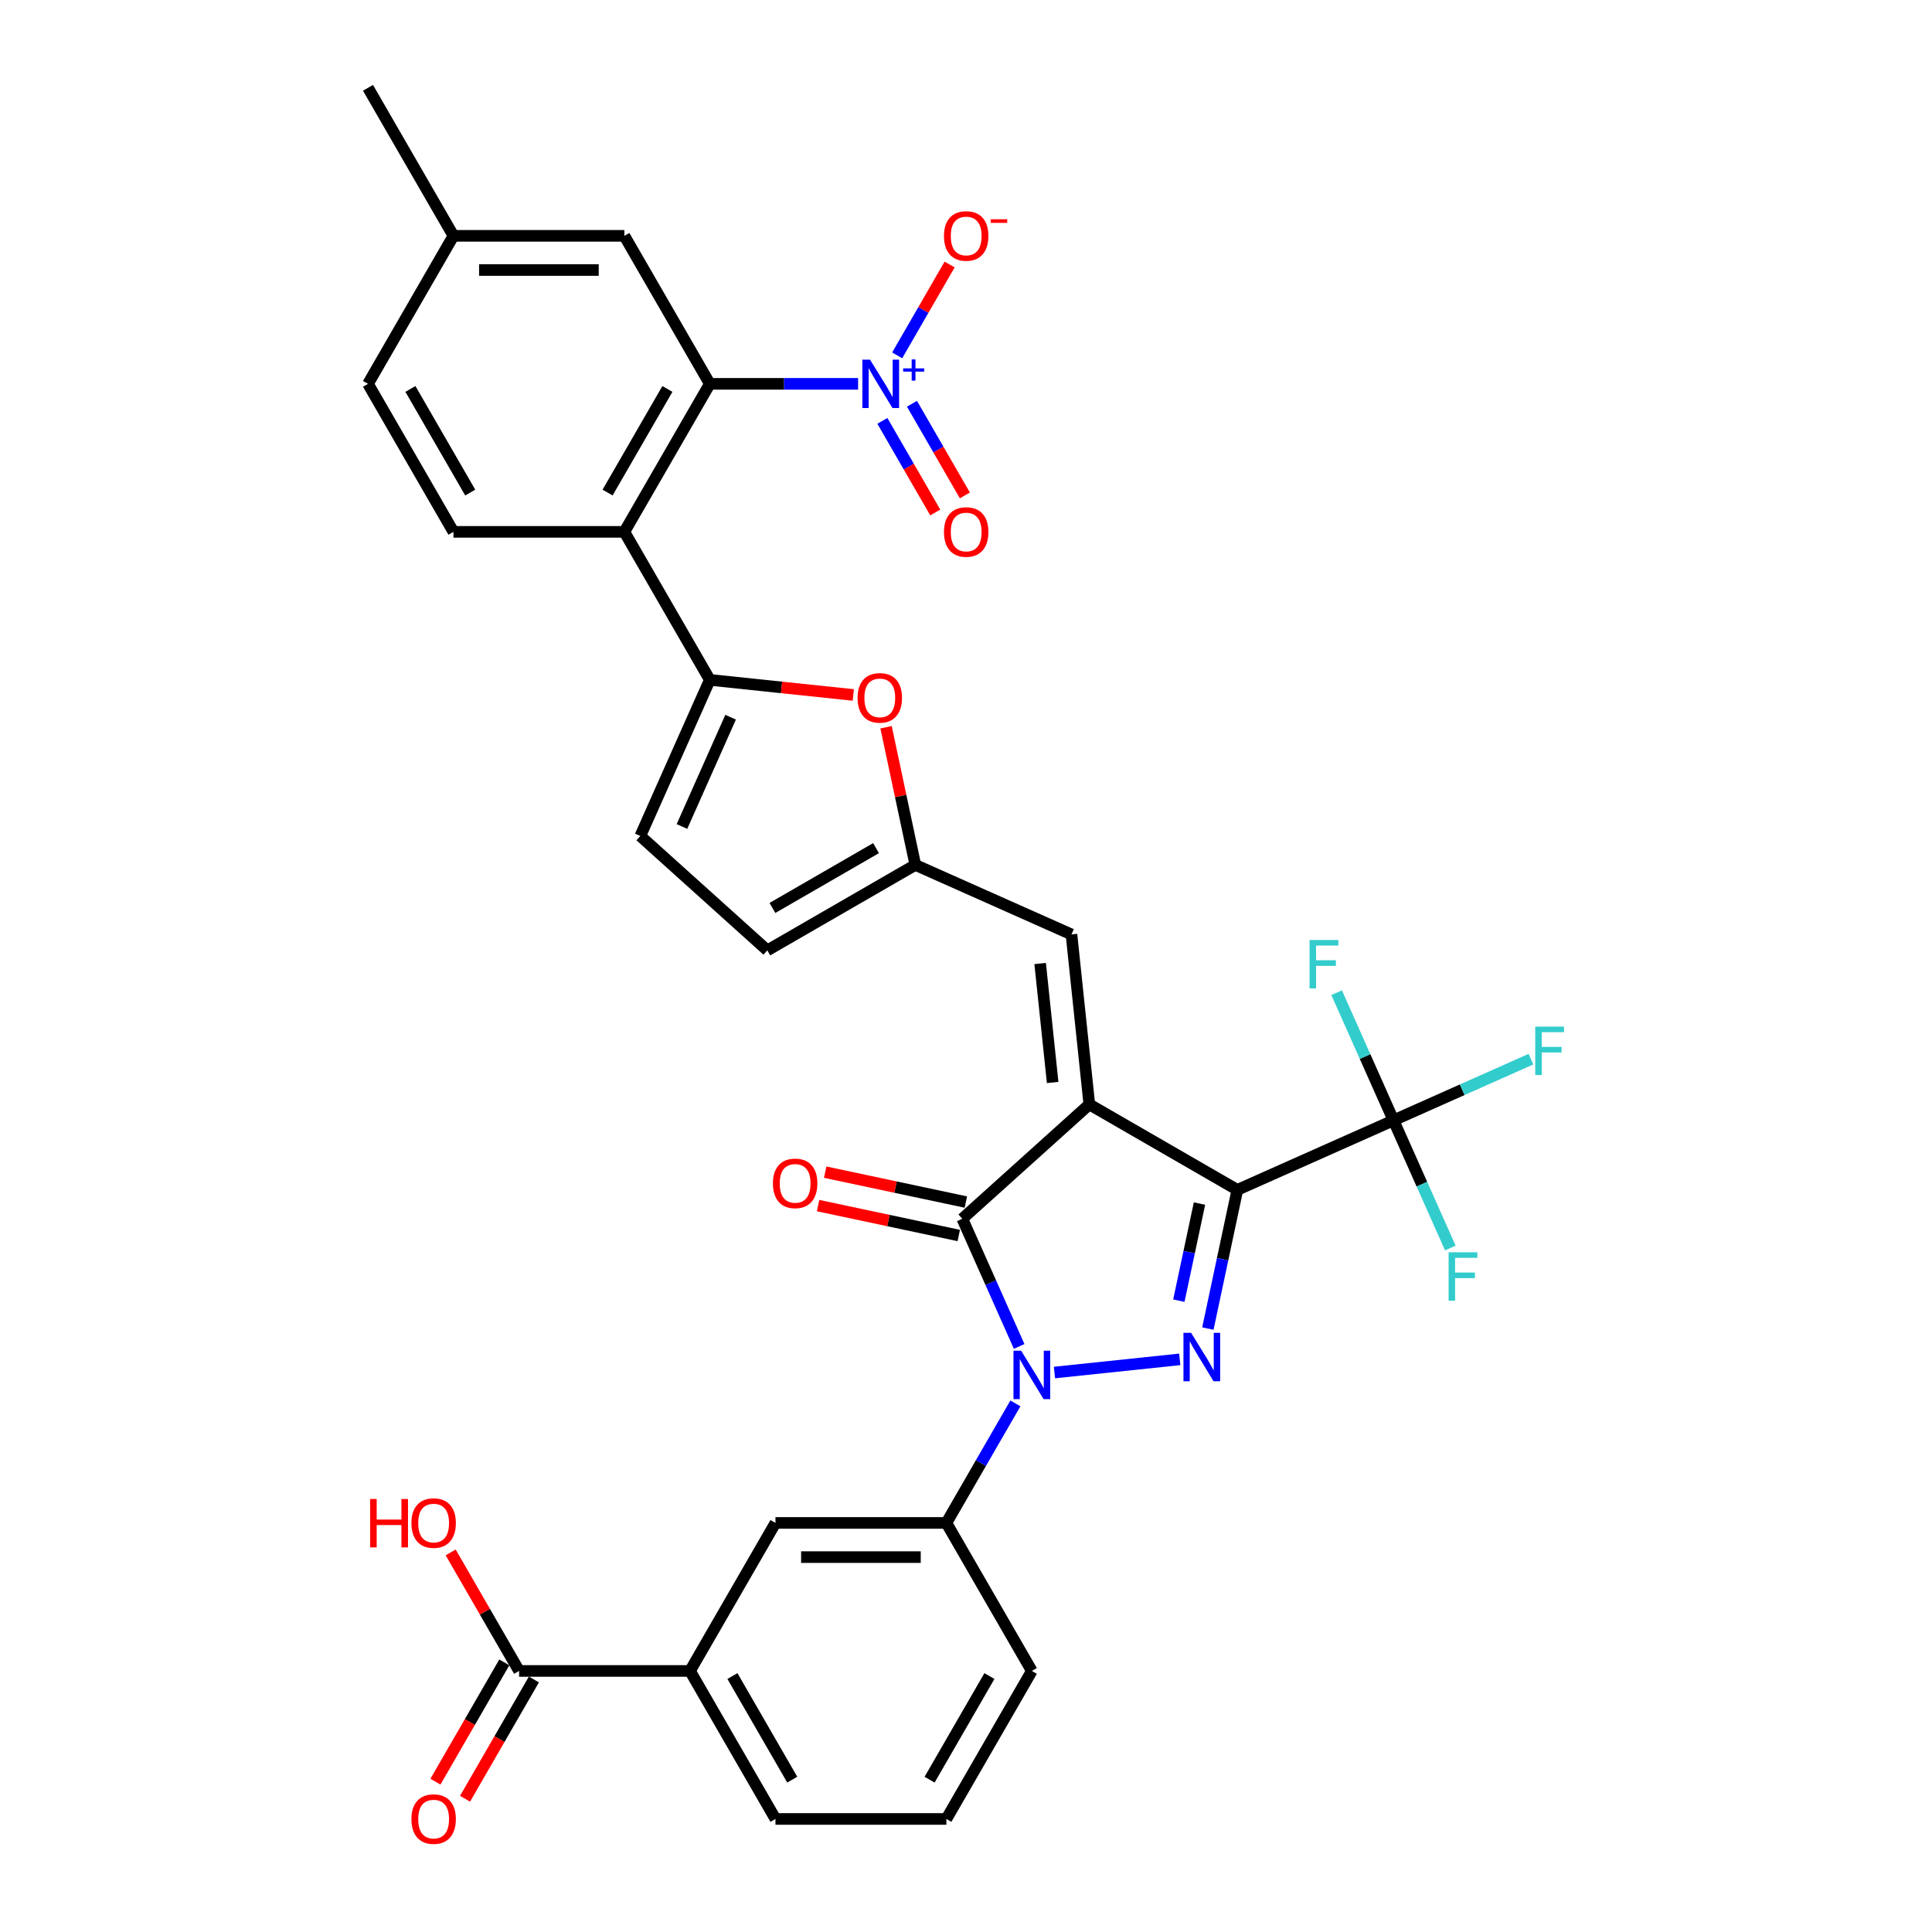 <?xml version='1.0' encoding='iso-8859-1'?>
<svg version='1.1' baseProfile='full'
              xmlns='http://www.w3.org/2000/svg'
                      xmlns:rdkit='http://www.rdkit.org/xml'
                      xmlns:xlink='http://www.w3.org/1999/xlink'
                  xml:space='preserve'
width='1000px' height='1000px' viewBox='0 0 1000 1000'>
<!-- END OF HEADER -->
<rect style='opacity:1.0;fill:#FFFFFF;stroke:none' width='1000' height='1000' x='0' y='0'> </rect>
<path class='bond-0' d='M 563.835,571.642 L 640.447,615.874' style='fill:none;fill-rule:evenodd;stroke:#000000;stroke-width:6px;stroke-linecap:butt;stroke-linejoin:miter;stroke-opacity:1' />
<path class='bond-3' d='M 563.835,571.642 L 498.094,630.836' style='fill:none;fill-rule:evenodd;stroke:#000000;stroke-width:6px;stroke-linecap:butt;stroke-linejoin:miter;stroke-opacity:1' />
<path class='bond-9' d='M 563.835,571.642 L 554.588,483.662' style='fill:none;fill-rule:evenodd;stroke:#000000;stroke-width:6px;stroke-linecap:butt;stroke-linejoin:miter;stroke-opacity:1' />
<path class='bond-9' d='M 544.852,560.294 L 538.379,498.709' style='fill:none;fill-rule:evenodd;stroke:#000000;stroke-width:6px;stroke-linecap:butt;stroke-linejoin:miter;stroke-opacity:1' />
<path class='bond-2' d='M 640.447,615.874 L 632.817,651.77' style='fill:none;fill-rule:evenodd;stroke:#000000;stroke-width:6px;stroke-linecap:butt;stroke-linejoin:miter;stroke-opacity:1' />
<path class='bond-2' d='M 632.817,651.77 L 625.187,687.667' style='fill:none;fill-rule:evenodd;stroke:#0000FF;stroke-width:6px;stroke-linecap:butt;stroke-linejoin:miter;stroke-opacity:1' />
<path class='bond-2' d='M 620.852,622.964 L 615.511,648.092' style='fill:none;fill-rule:evenodd;stroke:#000000;stroke-width:6px;stroke-linecap:butt;stroke-linejoin:miter;stroke-opacity:1' />
<path class='bond-2' d='M 615.511,648.092 L 610.17,673.219' style='fill:none;fill-rule:evenodd;stroke:#0000FF;stroke-width:6px;stroke-linecap:butt;stroke-linejoin:miter;stroke-opacity:1' />
<path class='bond-5' d='M 640.447,615.874 L 721.263,579.892' style='fill:none;fill-rule:evenodd;stroke:#000000;stroke-width:6px;stroke-linecap:butt;stroke-linejoin:miter;stroke-opacity:1' />
<path class='bond-1' d='M 527.513,696.914 L 512.804,663.875' style='fill:none;fill-rule:evenodd;stroke:#0000FF;stroke-width:6px;stroke-linecap:butt;stroke-linejoin:miter;stroke-opacity:1' />
<path class='bond-1' d='M 512.804,663.875 L 498.094,630.836' style='fill:none;fill-rule:evenodd;stroke:#000000;stroke-width:6px;stroke-linecap:butt;stroke-linejoin:miter;stroke-opacity:1' />
<path class='bond-12' d='M 525.566,726.39 L 507.705,757.327' style='fill:none;fill-rule:evenodd;stroke:#0000FF;stroke-width:6px;stroke-linecap:butt;stroke-linejoin:miter;stroke-opacity:1' />
<path class='bond-12' d='M 507.705,757.327 L 489.843,788.264' style='fill:none;fill-rule:evenodd;stroke:#000000;stroke-width:6px;stroke-linecap:butt;stroke-linejoin:miter;stroke-opacity:1' />
<path class='bond-34' d='M 545.788,710.421 L 610.636,703.605' style='fill:none;fill-rule:evenodd;stroke:#0000FF;stroke-width:6px;stroke-linecap:butt;stroke-linejoin:miter;stroke-opacity:1' />
<path class='bond-20' d='M 499.933,622.183 L 463.523,614.444' style='fill:none;fill-rule:evenodd;stroke:#000000;stroke-width:6px;stroke-linecap:butt;stroke-linejoin:miter;stroke-opacity:1' />
<path class='bond-20' d='M 463.523,614.444 L 427.114,606.705' style='fill:none;fill-rule:evenodd;stroke:#FF0000;stroke-width:6px;stroke-linecap:butt;stroke-linejoin:miter;stroke-opacity:1' />
<path class='bond-20' d='M 496.254,639.489 L 459.845,631.75' style='fill:none;fill-rule:evenodd;stroke:#000000;stroke-width:6px;stroke-linecap:butt;stroke-linejoin:miter;stroke-opacity:1' />
<path class='bond-20' d='M 459.845,631.75 L 423.435,624.011' style='fill:none;fill-rule:evenodd;stroke:#FF0000;stroke-width:6px;stroke-linecap:butt;stroke-linejoin:miter;stroke-opacity:1' />
<path class='bond-4' d='M 444.152,198.679 L 405.776,198.679' style='fill:none;fill-rule:evenodd;stroke:#0000FF;stroke-width:6px;stroke-linecap:butt;stroke-linejoin:miter;stroke-opacity:1' />
<path class='bond-4' d='M 405.776,198.679 L 367.4,198.679' style='fill:none;fill-rule:evenodd;stroke:#000000;stroke-width:6px;stroke-linecap:butt;stroke-linejoin:miter;stroke-opacity:1' />
<path class='bond-19' d='M 464.373,183.941 L 477.95,160.425' style='fill:none;fill-rule:evenodd;stroke:#0000FF;stroke-width:6px;stroke-linecap:butt;stroke-linejoin:miter;stroke-opacity:1' />
<path class='bond-19' d='M 477.95,160.425 L 491.526,136.91' style='fill:none;fill-rule:evenodd;stroke:#FF0000;stroke-width:6px;stroke-linecap:butt;stroke-linejoin:miter;stroke-opacity:1' />
<path class='bond-21' d='M 456.712,217.84 L 470.401,241.55' style='fill:none;fill-rule:evenodd;stroke:#0000FF;stroke-width:6px;stroke-linecap:butt;stroke-linejoin:miter;stroke-opacity:1' />
<path class='bond-21' d='M 470.401,241.55 L 484.09,265.26' style='fill:none;fill-rule:evenodd;stroke:#FF0000;stroke-width:6px;stroke-linecap:butt;stroke-linejoin:miter;stroke-opacity:1' />
<path class='bond-21' d='M 472.034,208.994 L 485.723,232.704' style='fill:none;fill-rule:evenodd;stroke:#0000FF;stroke-width:6px;stroke-linecap:butt;stroke-linejoin:miter;stroke-opacity:1' />
<path class='bond-21' d='M 485.723,232.704 L 499.412,256.413' style='fill:none;fill-rule:evenodd;stroke:#FF0000;stroke-width:6px;stroke-linecap:butt;stroke-linejoin:miter;stroke-opacity:1' />
<path class='bond-24' d='M 721.263,579.892 L 756.841,564.052' style='fill:none;fill-rule:evenodd;stroke:#000000;stroke-width:6px;stroke-linecap:butt;stroke-linejoin:miter;stroke-opacity:1' />
<path class='bond-24' d='M 756.841,564.052 L 792.419,548.212' style='fill:none;fill-rule:evenodd;stroke:#33CCCC;stroke-width:6px;stroke-linecap:butt;stroke-linejoin:miter;stroke-opacity:1' />
<path class='bond-25' d='M 721.263,579.892 L 735.973,612.931' style='fill:none;fill-rule:evenodd;stroke:#000000;stroke-width:6px;stroke-linecap:butt;stroke-linejoin:miter;stroke-opacity:1' />
<path class='bond-25' d='M 735.973,612.931 L 750.683,645.97' style='fill:none;fill-rule:evenodd;stroke:#33CCCC;stroke-width:6px;stroke-linecap:butt;stroke-linejoin:miter;stroke-opacity:1' />
<path class='bond-26' d='M 721.263,579.892 L 706.553,546.853' style='fill:none;fill-rule:evenodd;stroke:#000000;stroke-width:6px;stroke-linecap:butt;stroke-linejoin:miter;stroke-opacity:1' />
<path class='bond-26' d='M 706.553,546.853 L 691.844,513.815' style='fill:none;fill-rule:evenodd;stroke:#33CCCC;stroke-width:6px;stroke-linecap:butt;stroke-linejoin:miter;stroke-opacity:1' />
<path class='bond-6' d='M 367.4,351.903 L 404.534,355.806' style='fill:none;fill-rule:evenodd;stroke:#000000;stroke-width:6px;stroke-linecap:butt;stroke-linejoin:miter;stroke-opacity:1' />
<path class='bond-6' d='M 404.534,355.806 L 441.668,359.709' style='fill:none;fill-rule:evenodd;stroke:#FF0000;stroke-width:6px;stroke-linecap:butt;stroke-linejoin:miter;stroke-opacity:1' />
<path class='bond-7' d='M 367.4,351.903 L 323.168,275.291' style='fill:none;fill-rule:evenodd;stroke:#000000;stroke-width:6px;stroke-linecap:butt;stroke-linejoin:miter;stroke-opacity:1' />
<path class='bond-35' d='M 367.4,351.903 L 331.419,432.719' style='fill:none;fill-rule:evenodd;stroke:#000000;stroke-width:6px;stroke-linecap:butt;stroke-linejoin:miter;stroke-opacity:1' />
<path class='bond-35' d='M 378.166,371.222 L 352.979,427.793' style='fill:none;fill-rule:evenodd;stroke:#000000;stroke-width:6px;stroke-linecap:butt;stroke-linejoin:miter;stroke-opacity:1' />
<path class='bond-8' d='M 323.168,275.291 L 367.4,198.679' style='fill:none;fill-rule:evenodd;stroke:#000000;stroke-width:6px;stroke-linecap:butt;stroke-linejoin:miter;stroke-opacity:1' />
<path class='bond-8' d='M 314.481,254.953 L 345.443,201.324' style='fill:none;fill-rule:evenodd;stroke:#000000;stroke-width:6px;stroke-linecap:butt;stroke-linejoin:miter;stroke-opacity:1' />
<path class='bond-18' d='M 323.168,275.291 L 234.704,275.291' style='fill:none;fill-rule:evenodd;stroke:#000000;stroke-width:6px;stroke-linecap:butt;stroke-linejoin:miter;stroke-opacity:1' />
<path class='bond-22' d='M 367.4,198.679 L 323.168,122.067' style='fill:none;fill-rule:evenodd;stroke:#000000;stroke-width:6px;stroke-linecap:butt;stroke-linejoin:miter;stroke-opacity:1' />
<path class='bond-11' d='M 554.588,483.662 L 473.772,447.681' style='fill:none;fill-rule:evenodd;stroke:#000000;stroke-width:6px;stroke-linecap:butt;stroke-linejoin:miter;stroke-opacity:1' />
<path class='bond-10' d='M 458.625,376.419 L 466.199,412.05' style='fill:none;fill-rule:evenodd;stroke:#FF0000;stroke-width:6px;stroke-linecap:butt;stroke-linejoin:miter;stroke-opacity:1' />
<path class='bond-10' d='M 466.199,412.05 L 473.772,447.681' style='fill:none;fill-rule:evenodd;stroke:#000000;stroke-width:6px;stroke-linecap:butt;stroke-linejoin:miter;stroke-opacity:1' />
<path class='bond-15' d='M 473.772,447.681 L 397.16,491.913' style='fill:none;fill-rule:evenodd;stroke:#000000;stroke-width:6px;stroke-linecap:butt;stroke-linejoin:miter;stroke-opacity:1' />
<path class='bond-15' d='M 453.434,438.993 L 399.806,469.956' style='fill:none;fill-rule:evenodd;stroke:#000000;stroke-width:6px;stroke-linecap:butt;stroke-linejoin:miter;stroke-opacity:1' />
<path class='bond-16' d='M 489.843,788.264 L 401.379,788.264' style='fill:none;fill-rule:evenodd;stroke:#000000;stroke-width:6px;stroke-linecap:butt;stroke-linejoin:miter;stroke-opacity:1' />
<path class='bond-16' d='M 476.574,805.957 L 414.649,805.957' style='fill:none;fill-rule:evenodd;stroke:#000000;stroke-width:6px;stroke-linecap:butt;stroke-linejoin:miter;stroke-opacity:1' />
<path class='bond-30' d='M 489.843,788.264 L 534.075,864.876' style='fill:none;fill-rule:evenodd;stroke:#000000;stroke-width:6px;stroke-linecap:butt;stroke-linejoin:miter;stroke-opacity:1' />
<path class='bond-13' d='M 331.419,432.719 L 397.16,491.913' style='fill:none;fill-rule:evenodd;stroke:#000000;stroke-width:6px;stroke-linecap:butt;stroke-linejoin:miter;stroke-opacity:1' />
<path class='bond-14' d='M 268.683,864.876 L 357.147,864.876' style='fill:none;fill-rule:evenodd;stroke:#000000;stroke-width:6px;stroke-linecap:butt;stroke-linejoin:miter;stroke-opacity:1' />
<path class='bond-23' d='M 261.022,860.453 L 243.201,891.319' style='fill:none;fill-rule:evenodd;stroke:#000000;stroke-width:6px;stroke-linecap:butt;stroke-linejoin:miter;stroke-opacity:1' />
<path class='bond-23' d='M 243.201,891.319 L 225.381,922.185' style='fill:none;fill-rule:evenodd;stroke:#FF0000;stroke-width:6px;stroke-linecap:butt;stroke-linejoin:miter;stroke-opacity:1' />
<path class='bond-23' d='M 276.344,869.299 L 258.524,900.165' style='fill:none;fill-rule:evenodd;stroke:#000000;stroke-width:6px;stroke-linecap:butt;stroke-linejoin:miter;stroke-opacity:1' />
<path class='bond-23' d='M 258.524,900.165 L 240.703,931.032' style='fill:none;fill-rule:evenodd;stroke:#FF0000;stroke-width:6px;stroke-linecap:butt;stroke-linejoin:miter;stroke-opacity:1' />
<path class='bond-28' d='M 268.683,864.876 L 250.975,834.204' style='fill:none;fill-rule:evenodd;stroke:#000000;stroke-width:6px;stroke-linecap:butt;stroke-linejoin:miter;stroke-opacity:1' />
<path class='bond-28' d='M 250.975,834.204 L 233.267,803.533' style='fill:none;fill-rule:evenodd;stroke:#FF0000;stroke-width:6px;stroke-linecap:butt;stroke-linejoin:miter;stroke-opacity:1' />
<path class='bond-17' d='M 401.379,788.264 L 357.147,864.876' style='fill:none;fill-rule:evenodd;stroke:#000000;stroke-width:6px;stroke-linecap:butt;stroke-linejoin:miter;stroke-opacity:1' />
<path class='bond-36' d='M 357.147,864.876 L 401.379,941.488' style='fill:none;fill-rule:evenodd;stroke:#000000;stroke-width:6px;stroke-linecap:butt;stroke-linejoin:miter;stroke-opacity:1' />
<path class='bond-36' d='M 379.104,867.521 L 410.067,921.15' style='fill:none;fill-rule:evenodd;stroke:#000000;stroke-width:6px;stroke-linecap:butt;stroke-linejoin:miter;stroke-opacity:1' />
<path class='bond-27' d='M 234.704,275.291 L 190.472,198.679' style='fill:none;fill-rule:evenodd;stroke:#000000;stroke-width:6px;stroke-linecap:butt;stroke-linejoin:miter;stroke-opacity:1' />
<path class='bond-27' d='M 243.392,254.953 L 212.429,201.324' style='fill:none;fill-rule:evenodd;stroke:#000000;stroke-width:6px;stroke-linecap:butt;stroke-linejoin:miter;stroke-opacity:1' />
<path class='bond-37' d='M 323.168,122.067 L 234.704,122.067' style='fill:none;fill-rule:evenodd;stroke:#000000;stroke-width:6px;stroke-linecap:butt;stroke-linejoin:miter;stroke-opacity:1' />
<path class='bond-37' d='M 309.899,139.759 L 247.974,139.759' style='fill:none;fill-rule:evenodd;stroke:#000000;stroke-width:6px;stroke-linecap:butt;stroke-linejoin:miter;stroke-opacity:1' />
<path class='bond-29' d='M 190.472,198.679 L 234.704,122.067' style='fill:none;fill-rule:evenodd;stroke:#000000;stroke-width:6px;stroke-linecap:butt;stroke-linejoin:miter;stroke-opacity:1' />
<path class='bond-33' d='M 234.704,122.067 L 190.472,45.455' style='fill:none;fill-rule:evenodd;stroke:#000000;stroke-width:6px;stroke-linecap:butt;stroke-linejoin:miter;stroke-opacity:1' />
<path class='bond-32' d='M 534.075,864.876 L 489.843,941.488' style='fill:none;fill-rule:evenodd;stroke:#000000;stroke-width:6px;stroke-linecap:butt;stroke-linejoin:miter;stroke-opacity:1' />
<path class='bond-32' d='M 512.118,867.521 L 481.156,921.15' style='fill:none;fill-rule:evenodd;stroke:#000000;stroke-width:6px;stroke-linecap:butt;stroke-linejoin:miter;stroke-opacity:1' />
<path class='bond-31' d='M 401.379,941.488 L 489.843,941.488' style='fill:none;fill-rule:evenodd;stroke:#000000;stroke-width:6px;stroke-linecap:butt;stroke-linejoin:miter;stroke-opacity:1' />
<path  class='atom-2' d='M 528.537 699.125
L 536.747 712.395
Q 537.561 713.704, 538.87 716.075
Q 540.179 718.446, 540.25 718.587
L 540.25 699.125
L 543.576 699.125
L 543.576 724.178
L 540.144 724.178
L 531.333 709.67
Q 530.307 707.972, 529.21 706.026
Q 528.148 704.079, 527.83 703.478
L 527.83 724.178
L 524.574 724.178
L 524.574 699.125
L 528.537 699.125
' fill='#0000FF'/>
<path  class='atom-3' d='M 616.517 689.878
L 624.726 703.148
Q 625.54 704.457, 626.849 706.828
Q 628.159 709.199, 628.229 709.34
L 628.229 689.878
L 631.556 689.878
L 631.556 714.931
L 628.123 714.931
L 619.312 700.423
Q 618.286 698.725, 617.189 696.779
Q 616.128 694.832, 615.809 694.231
L 615.809 714.931
L 612.554 714.931
L 612.554 689.878
L 616.517 689.878
' fill='#0000FF'/>
<path  class='atom-5' d='M 450.326 186.152
L 458.536 199.422
Q 459.35 200.731, 460.659 203.102
Q 461.968 205.473, 462.039 205.614
L 462.039 186.152
L 465.365 186.152
L 465.365 211.205
L 461.933 211.205
L 453.122 196.697
Q 452.096 194.999, 450.999 193.052
Q 449.937 191.106, 449.619 190.505
L 449.619 211.205
L 446.363 211.205
L 446.363 186.152
L 450.326 186.152
' fill='#0000FF'/>
<path  class='atom-5' d='M 467.467 190.668
L 471.881 190.668
L 471.881 186.021
L 473.843 186.021
L 473.843 190.668
L 478.374 190.668
L 478.374 192.35
L 473.843 192.35
L 473.843 197.021
L 471.881 197.021
L 471.881 192.35
L 467.467 192.35
L 467.467 190.668
' fill='#0000FF'/>
<path  class='atom-11' d='M 443.879 361.221
Q 443.879 355.205, 446.852 351.844
Q 449.824 348.482, 455.38 348.482
Q 460.935 348.482, 463.908 351.844
Q 466.88 355.205, 466.88 361.221
Q 466.88 367.307, 463.872 370.775
Q 460.864 374.207, 455.38 374.207
Q 449.859 374.207, 446.852 370.775
Q 443.879 367.342, 443.879 361.221
M 455.38 371.376
Q 459.201 371.376, 461.254 368.829
Q 463.341 366.246, 463.341 361.221
Q 463.341 356.302, 461.254 353.825
Q 459.201 351.313, 455.38 351.313
Q 451.558 351.313, 449.47 353.79
Q 447.418 356.267, 447.418 361.221
Q 447.418 366.281, 449.47 368.829
Q 451.558 371.376, 455.38 371.376
' fill='#FF0000'/>
<path  class='atom-20' d='M 488.596 122.137
Q 488.596 116.122, 491.568 112.76
Q 494.541 109.399, 500.096 109.399
Q 505.652 109.399, 508.624 112.76
Q 511.597 116.122, 511.597 122.137
Q 511.597 128.224, 508.589 131.692
Q 505.581 135.124, 500.096 135.124
Q 494.576 135.124, 491.568 131.692
Q 488.596 128.259, 488.596 122.137
M 500.096 132.293
Q 503.918 132.293, 505.97 129.745
Q 508.058 127.162, 508.058 122.137
Q 508.058 117.219, 505.97 114.742
Q 503.918 112.229, 500.096 112.229
Q 496.275 112.229, 494.187 114.706
Q 492.134 117.183, 492.134 122.137
Q 492.134 127.198, 494.187 129.745
Q 496.275 132.293, 500.096 132.293
' fill='#FF0000'/>
<path  class='atom-20' d='M 512.764 113.488
L 521.335 113.488
L 521.335 115.356
L 512.764 115.356
L 512.764 113.488
' fill='#FF0000'/>
<path  class='atom-21' d='M 400.062 612.514
Q 400.062 606.498, 403.035 603.137
Q 406.007 599.775, 411.563 599.775
Q 417.118 599.775, 420.091 603.137
Q 423.063 606.498, 423.063 612.514
Q 423.063 618.6, 420.055 622.068
Q 417.048 625.5, 411.563 625.5
Q 406.043 625.5, 403.035 622.068
Q 400.062 618.636, 400.062 612.514
M 411.563 622.67
Q 415.384 622.67, 417.437 620.122
Q 419.525 617.539, 419.525 612.514
Q 419.525 607.595, 417.437 605.118
Q 415.384 602.606, 411.563 602.606
Q 407.741 602.606, 405.653 605.083
Q 403.601 607.56, 403.601 612.514
Q 403.601 617.574, 405.653 620.122
Q 407.741 622.67, 411.563 622.67
' fill='#FF0000'/>
<path  class='atom-22' d='M 488.596 275.362
Q 488.596 269.346, 491.568 265.984
Q 494.541 262.623, 500.096 262.623
Q 505.652 262.623, 508.624 265.984
Q 511.597 269.346, 511.597 275.362
Q 511.597 281.448, 508.589 284.916
Q 505.581 288.348, 500.096 288.348
Q 494.576 288.348, 491.568 284.916
Q 488.596 281.483, 488.596 275.362
M 500.096 285.517
Q 503.918 285.517, 505.97 282.97
Q 508.058 280.386, 508.058 275.362
Q 508.058 270.443, 505.97 267.966
Q 503.918 265.454, 500.096 265.454
Q 496.275 265.454, 494.187 267.931
Q 492.134 270.408, 492.134 275.362
Q 492.134 280.422, 494.187 282.97
Q 496.275 285.517, 500.096 285.517
' fill='#FF0000'/>
<path  class='atom-24' d='M 212.951 941.559
Q 212.951 935.543, 215.923 932.182
Q 218.896 928.82, 224.451 928.82
Q 230.007 928.82, 232.979 932.182
Q 235.951 935.543, 235.951 941.559
Q 235.951 947.645, 232.944 951.113
Q 229.936 954.545, 224.451 954.545
Q 218.931 954.545, 215.923 951.113
Q 212.951 947.681, 212.951 941.559
M 224.451 951.715
Q 228.273 951.715, 230.325 949.167
Q 232.413 946.584, 232.413 941.559
Q 232.413 936.64, 230.325 934.163
Q 228.273 931.651, 224.451 931.651
Q 220.629 931.651, 218.542 934.128
Q 216.489 936.605, 216.489 941.559
Q 216.489 946.619, 218.542 949.167
Q 220.629 951.715, 224.451 951.715
' fill='#FF0000'/>
<path  class='atom-25' d='M 794.631 531.384
L 809.528 531.384
L 809.528 534.251
L 797.992 534.251
L 797.992 541.858
L 808.254 541.858
L 808.254 544.76
L 797.992 544.76
L 797.992 556.437
L 794.631 556.437
L 794.631 531.384
' fill='#33CCCC'/>
<path  class='atom-26' d='M 749.796 648.182
L 764.694 648.182
L 764.694 651.048
L 753.158 651.048
L 753.158 658.656
L 763.42 658.656
L 763.42 661.558
L 753.158 661.558
L 753.158 673.235
L 749.796 673.235
L 749.796 648.182
' fill='#33CCCC'/>
<path  class='atom-27' d='M 677.833 486.55
L 692.73 486.55
L 692.73 489.416
L 681.195 489.416
L 681.195 497.024
L 691.457 497.024
L 691.457 499.926
L 681.195 499.926
L 681.195 511.603
L 677.833 511.603
L 677.833 486.55
' fill='#33CCCC'/>
<path  class='atom-29' d='M 191.578 775.879
L 194.975 775.879
L 194.975 786.53
L 207.784 786.53
L 207.784 775.879
L 211.181 775.879
L 211.181 800.932
L 207.784 800.932
L 207.784 789.361
L 194.975 789.361
L 194.975 800.932
L 191.578 800.932
L 191.578 775.879
' fill='#FF0000'/>
<path  class='atom-29' d='M 212.951 788.335
Q 212.951 782.319, 215.923 778.958
Q 218.896 775.596, 224.451 775.596
Q 230.007 775.596, 232.979 778.958
Q 235.951 782.319, 235.951 788.335
Q 235.951 794.421, 232.944 797.889
Q 229.936 801.321, 224.451 801.321
Q 218.931 801.321, 215.923 797.889
Q 212.951 794.456, 212.951 788.335
M 224.451 798.49
Q 228.273 798.49, 230.325 795.943
Q 232.413 793.359, 232.413 788.335
Q 232.413 783.416, 230.325 780.939
Q 228.273 778.427, 224.451 778.427
Q 220.629 778.427, 218.542 780.904
Q 216.489 783.381, 216.489 788.335
Q 216.489 793.395, 218.542 795.943
Q 220.629 798.49, 224.451 798.49
' fill='#FF0000'/>
</svg>
